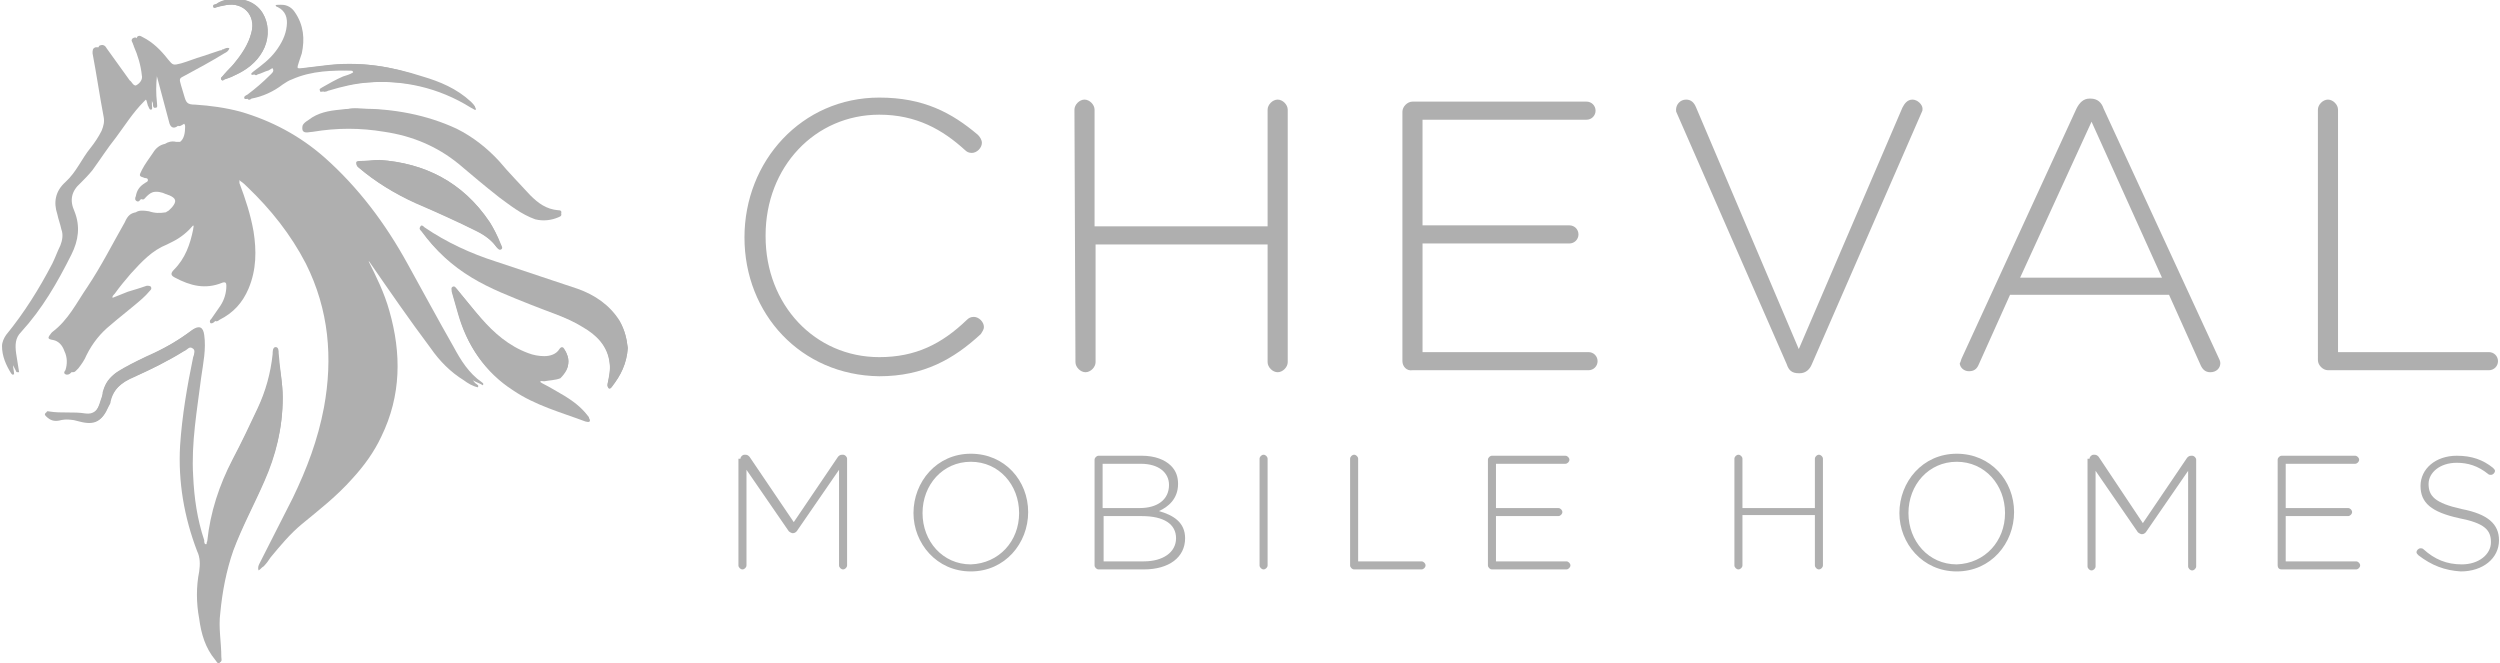 <?xml version="1.0" encoding="utf-8"?>
<!-- Generator: Adobe Illustrator 19.2.0, SVG Export Plug-In . SVG Version: 6.00 Build 0)  -->
<svg version="1.1" id="Layer_1" xmlns="http://www.w3.org/2000/svg" xmlns:xlink="http://www.w3.org/1999/xlink" x="0px" y="0px"
	 viewBox="0 0 248.5 65.9" style="enable-background:new 0 0 248.5 65.9;" xml:space="preserve">
<style type="text/css">
	.st0{fill:#AFAFAF;}
</style>
<g id="VzYg5M_1_">
</g>
<g>
	<path class="st0" d="M28.1,39.5c0-1.4-0.3-2.9-0.4-4.4c0-0.2,0-0.6-0.3-0.6s-0.2,0.4-0.2,0.6c-0.2,1.9-0.7,3.7-1.5,5.4
		s-1.6,3.4-2.5,5.1c-1.3,2.6-2.2,5.3-2.5,8.1c0,0.1,0.1,0.4-0.2,0.4c-0.2,0-0.2-0.2-0.2-0.4c-0.7-2.1-1-4.2-1.1-6.4
		C19,44,19.6,40.7,20,37.5c0.2-1.4,0.5-2.8,0.3-4.2c-0.1-0.8-0.5-1-1.2-0.5c-1.4,1.1-2.9,1.9-4.5,2.6c-1,0.5-2.1,1-3,1.6
		c-0.7,0.5-1.2,1.1-1.3,1.9c-0.1,0.4-0.2,0.7-0.3,1.1c-0.3,0.8-0.7,1.2-1.5,1.1c-1.2-0.2-2.4,0-3.6-0.2c-0.1,0-0.2-0.1-0.3,0.1
		c0,0.1,0.1,0.2,0.1,0.3c0.4,0.3,0.8,0.5,1.3,0.4c0.7-0.1,1.3,0,2,0.1c1.5,0.4,2.2,0,2.8-1.4c0.1-0.2,0.2-0.3,0.2-0.5
		c0.3-1.3,1.2-2,2.4-2.5c1.7-0.7,3.4-1.6,5-2.6c0.2-0.2,0.5-0.5,0.8-0.3s0.1,0.6,0.1,0.9c-0.6,2.9-1.1,5.8-1.3,8.8
		c-0.2,3.6,0.4,7.1,1.7,10.5c0.2,0.7,0.3,1.3,0.2,2c-0.2,1.6-0.2,3.2,0,4.7c0.3,1.5,0.6,2.9,1.6,4.1c0.1,0.1,0.2,0.3,0.4,0.3
		c0.2-0.1,0.1-0.3,0.1-0.5c0-1.5-0.3-2.9-0.1-4.4c0.2-2.1,0.6-4.2,1.3-6.2c0.9-2.4,2.1-4.6,3.1-6.9C27.4,45.3,28.1,42.6,28.1,39.5z"
		/>
	<path class="st0" d="M62.4,34.6c-0.1-0.9-0.3-1.8-0.8-2.7c-1-1.6-2.5-2.6-4.2-3.2c-2.7-0.9-5.4-1.8-8.1-2.7
		c-2.5-0.8-4.9-1.9-7.1-3.4c-0.1-0.1-0.3-0.3-0.4-0.1c-0.2,0.2,0.1,0.3,0.1,0.4c1.3,1.9,3,3.4,5,4.6c1.9,1.1,3.9,1.9,5.9,2.7
		c1.7,0.7,3.5,1.3,5.1,2.2c1.4,0.8,2.5,1.9,2.7,3.6c0.1,0.7,0,1.4-0.2,2.1c0,0.1-0.1,0.3,0.1,0.4c0.1,0.1,0.2,0,0.3-0.1
		C61.7,37.4,62.3,36.1,62.4,34.6z"/>
	<path class="st0" d="M35.8,10.8c-0.7,0-1.3,0-2,0.1c-1.1,0.1-2.2,0.3-3.1,1c-0.3,0.2-0.8,0.5-0.6,0.9c0.1,0.3,0.6,0.2,1,0.1
		c2.4-0.3,4.7-0.3,7.1,0c2.7,0.5,5.2,1.5,7.4,3.2c1.3,1.1,2.6,2.2,4,3.3c1.1,0.9,2.2,1.8,3.6,2.2c0.8,0.3,1.5,0.2,2.3-0.2
		c0.1-0.1,0.3-0.1,0.3-0.3c0-0.2-0.2-0.2-0.3-0.2c-1.2-0.1-2-0.7-2.8-1.5c-1-1.1-2.1-2.2-3.1-3.4c-1.2-1.3-2.6-2.4-4.2-3.2
		C42.4,11.4,39.1,10.8,35.8,10.8z"/>
	<path class="st0" d="M56.5,35.9c0-0.3-0.1-0.6-0.3-1c-0.2-0.2-0.3-0.4-0.5,0c-0.4,0.5-0.9,0.7-1.5,0.7s-1.1-0.1-1.6-0.3
		c-1.9-0.7-3.4-2-4.7-3.5c-0.8-1-1.6-2-2.4-2.9c-0.1-0.1-0.2-0.3-0.4-0.2C44.9,28.8,45,29,45,29.2c0.2,0.7,0.4,1.4,0.6,2.1
		c0.9,3.1,2.6,5.7,5.4,7.5c2.2,1.5,4.8,2.2,7.2,3.1c0.1,0,0.3,0.1,0.4,0c0.1-0.1,0-0.3-0.1-0.4c-0.6-0.8-1.4-1.4-2.2-1.9
		s-1.6-0.9-2.3-1.3c-0.1-0.1-0.3-0.1-0.3-0.3s0.2-0.1,0.4-0.1c0.5-0.1,1.1-0.1,1.6-0.3C56.2,37.1,56.5,36.6,56.5,35.9z"/>
	<path class="st0" d="M37.7,15.9c-0.8,0-1.3,0.1-1.9,0.1c-0.2,0-0.4,0-0.4,0.2s0.1,0.3,0.2,0.4c1.7,1.5,3.6,2.6,5.6,3.5
		s4.1,1.8,6.1,2.8c0.8,0.4,1.5,0.9,2,1.6c0.1,0.1,0.2,0.3,0.4,0.2c0.2-0.1,0.1-0.3,0-0.5c-0.3-0.8-0.6-1.5-1.1-2.2
		C46,18.1,42.2,16.2,37.7,15.9z"/>
	<path class="st0" d="M47.3,10.9c-0.1-0.4-0.2-0.5-0.5-0.8c-1.4-1.3-3.1-2-4.8-2.5c-3.1-1-6.2-1.5-9.4-1.1c-0.8,0.1-1.6,0.2-2.5,0.3
		c-0.6,0.1-0.6,0-0.4-0.6c0.1-0.3,0.2-0.6,0.3-0.9c0.3-1.4,0.2-2.8-0.7-4.1c-0.4-0.6-1-0.8-1.6-0.7c0,0.1,0.1,0.2,0.2,0.2
		c0.7,0.4,0.9,1.1,0.9,1.9c-0.1,1-0.5,1.8-1.1,2.5c-0.6,0.8-1.4,1.4-2.2,2c-0.1,0.1-0.3,0.1-0.2,0.3c0.1,0.1,0.2,0.1,0.3,0
		C26,7.3,26.3,7.1,26.7,7c0.2-0.1,0.5-0.4,0.7-0.2c0.2,0.3-0.2,0.5-0.3,0.7c-0.7,0.7-1.5,1.3-2.2,1.9c-0.1,0.1-0.4,0.2-0.3,0.4
		s0.3,0.1,0.4,0c1.1-0.2,2.2-0.7,3.1-1.4C28.4,8.2,28.7,8,29,7.9C31,7,33.1,7,35.2,7c0.1,0,0.2,0,0.2,0.2c-0.3,0.2-0.7,0.3-1,0.4
		c-0.8,0.3-1.4,0.7-2.1,1.1C32.2,8.8,32,8.8,32.1,9s0.2,0.1,0.3,0.1S32.6,9,32.7,9c1.3-0.4,2.6-0.7,3.9-0.8
		c3.8-0.3,7.3,0.5,10.5,2.5C47,10.8,47.1,10.9,47.3,10.9z"/>
	<path class="st0" d="M23.3-0.1c-0.6,0-1.3,0.1-1.8,0.5c-0.1,0.1-0.3,0.2-0.3,0.3c0.1,0.2,0.3,0,0.4,0c0.3-0.1,0.6-0.2,0.9-0.2
		c1.7-0.3,3,1.1,2.5,2.7c-0.3,1.2-1,2.2-1.8,3.2c-0.4,0.4-0.8,0.8-1.1,1.2C22,7.7,21.9,7.8,22,7.9c0.1,0.2,0.2,0.1,0.3,0
		c0.3-0.1,0.7-0.3,1-0.4c1.2-0.6,2.2-1.3,2.8-2.4C27.3,3,26.4-0.1,23.3-0.1z"/>
	<path class="st0" d="M47.9,38c-1.3-0.9-2.1-2.2-2.8-3.5c-1.6-2.8-3.1-5.6-4.6-8.3c-2.2-4-4.9-7.6-8.3-10.6
		c-2.4-2.1-5.2-3.6-8.3-4.5c-1.5-0.4-3-0.6-4.5-0.7c-0.8,0-0.9-0.2-1.1-0.9c-0.1-0.3-0.2-0.7-0.3-1c-0.2-0.7-0.2-0.7,0.4-1
		c1.3-0.7,2.6-1.4,3.9-2.2c0.2-0.1,0.4-0.2,0.5-0.5c-0.2-0.1-0.4,0-0.6,0.1c-0.1,0-0.1,0-0.2,0.1h-0.1c-0.6,0.2-1.2,0.4-1.8,0.6l0,0
		c-0.7,0.2-1.4,0.5-2.1,0.7c-0.8,0.2-0.8,0.2-1.3-0.4C16,5,15.2,4.2,14.2,3.7c-0.2-0.1-0.3-0.2-0.5-0.1c-0.1,0.1-0.1,0.1-0.1,0.2
		c-0.1-0.1-0.2-0.1-0.4,0c-0.2,0.2-0.1,0.3,0,0.5c0,0.1,0.1,0.2,0.1,0.3c0.4,0.9,0.7,1.9,0.8,2.9c0.1,0.4-0.2,0.8-0.6,1
		c-0.3,0-0.4-0.4-0.6-0.5c-0.8-1.1-1.5-2.1-2.3-3.2c-0.1-0.2-0.3-0.4-0.6-0.3c-0.1,0-0.2,0.1-0.2,0.2c-0.1,0-0.2,0-0.3,0
		C9.2,4.8,9.2,5,9.2,5.3c0.4,2.1,0.7,4.2,1.1,6.3c0.1,0.5,0,0.9-0.2,1.4c-0.3,0.6-0.7,1.2-1.1,1.7c-0.9,1.1-1.4,2.4-2.5,3.4
		c-1,0.9-1.2,2-0.8,3.2c0.1,0.5,0.3,1,0.4,1.5c0.2,0.5,0.1,1.1-0.1,1.6c-0.3,0.6-0.5,1.2-0.8,1.8c-1.3,2.5-2.8,4.9-4.6,7.1
		c-0.2,0.3-0.4,0.7-0.4,1.1c0,1,0.4,1.9,0.9,2.7c0.1,0.1,0.1,0.2,0.3,0.1c0-0.3-0.1-0.6-0.1-0.9c0.1,0.2,0.2,0.4,0.3,0.6
		C1.6,37,1.7,37,1.9,37c-0.1-0.6-0.2-1.3-0.3-1.9c-0.1-0.8-0.1-1.5,0.5-2.1c2.1-2.3,3.6-4.9,5-7.7C7.8,23.9,8,22.5,7.4,21
		c-0.5-1.1-0.3-2,0.6-2.8c0.4-0.4,0.8-0.8,1.2-1.3c0.8-1.1,1.5-2.2,2.3-3.2c0.9-1.2,1.7-2.5,2.8-3.6c0.1-0.1,0.1-0.1,0.2-0.2
		c0.1,0.1,0.1,0.3,0.2,0.6c0.1,0.1,0.1,0.4,0.3,0.4s0.1-0.3,0.1-0.5c0-0.1,0-0.3,0-0.4c0,0.1,0.1,0.2,0.1,0.3c0,0.2,0,0.5,0.3,0.4
		c0.2,0,0.1-0.3,0.1-0.5c-0.1-0.9-0.1-1.7,0-2.7c0,0,0,0,0,0.1c0.4,1.5,0.8,3,1.2,4.5c0.1,0.5,0.4,0.8,0.9,0.4
		c0.1,0.1,0.3,0,0.6-0.2c0.1,0.1,0.1,0.2,0.1,0.3c0,0.6-0.1,1.2-0.5,1.5c-0.1,0-0.2,0-0.4,0c-0.4-0.1-0.8,0-1.1,0.2
		c-0.5,0.1-0.9,0.4-1.2,0.9c-0.4,0.6-0.8,1.1-1.1,1.7s-0.3,0.6,0.3,0.8c0.1,0,0.3,0,0.3,0.2s-0.2,0.2-0.3,0.3
		c-0.5,0.3-0.8,0.7-0.9,1.3c-0.1,0.2-0.1,0.4,0.1,0.5c0.2,0.1,0.3-0.1,0.4-0.2l0,0c0,0,0,0,0.1,0c0.2,0.1,0.3-0.1,0.4-0.2
		c0.2-0.2,0.4-0.4,0.7-0.5c0.4-0.1,0.9,0,1.3,0.2c0.1,0,0.2,0.1,0.3,0.1c0.7,0.3,0.8,0.6,0.3,1.2c-0.1,0.1-0.2,0.2-0.3,0.3
		c-0.1,0.1-0.2,0.1-0.3,0.2c-0.6,0.1-1.1,0.1-1.7-0.1c-0.6-0.1-1-0.1-1.3,0.1c-0.5,0.1-0.8,0.3-1.1,1c-1.2,2.1-2.3,4.3-3.7,6.4
		c-1.1,1.6-1.9,3.3-3.5,4.5l-0.1,0.1c-0.4,0.5-0.4,0.6,0.2,0.7c0.5,0.1,0.9,0.5,1.1,1.1c0.3,0.6,0.3,1.3,0.1,1.9
		c-0.1,0.1-0.2,0.3,0,0.4c0.2,0.1,0.4,0,0.5-0.1L7.1,37c0.2,0,0.3,0,0.4-0.1s0.2-0.2,0.3-0.3c0.3-0.4,0.6-0.8,0.8-1.3
		c0.6-1.2,1.4-2.2,2.4-3c0.8-0.7,1.6-1.3,2.3-1.9c0.6-0.5,1.1-0.9,1.6-1.5c0.1-0.1,0.2-0.2,0.1-0.4c-0.1-0.1-0.3-0.1-0.4-0.1
		c-0.6,0.2-1.2,0.4-1.9,0.6c-0.5,0.2-1,0.4-1.5,0.6l0,0c-0.1-0.1,0.1-0.3,0.2-0.4c0.5-0.7,1-1.3,1.6-2c1.1-1.2,2.1-2.3,3.6-2.9
		c0.2-0.1,0.4-0.2,0.6-0.3c0.8-0.4,1.5-1,2-1.6c0.1,0.1,0,0.2,0,0.4c-0.3,1.5-0.8,2.9-1.9,4c-0.4,0.4-0.3,0.6,0.1,0.8
		c1.5,0.8,3,1.2,4.7,0.5c0.3-0.1,0.4,0,0.4,0.3c0,0.7-0.2,1.4-0.6,2c-0.3,0.4-0.6,0.9-0.9,1.3c-0.1,0.1-0.2,0.2-0.1,0.4
		c0.1,0.1,0.3,0,0.4-0.1l0.1-0.1c0.1,0.1,0.3,0,0.4-0.1c1.4-0.7,2.3-1.7,2.9-3.1c0.8-1.9,0.8-3.8,0.5-5.7c-0.3-1.7-0.8-3.2-1.4-4.8
		c0-0.1,0-0.2,0-0.3l0.1,0.1c0.3,0.2,0.5,0.4,0.7,0.6c2.3,2.2,4.3,4.7,5.8,7.6c2.3,4.6,2.7,9.4,1.8,14.3c-0.6,3.2-1.7,6.1-3.1,9
		c-1.1,2.2-2.2,4.3-3.3,6.5c-0.1,0.2-0.2,0.4-0.1,0.7c0.2-0.1,0.3-0.3,0.5-0.4c0.3-0.3,0.5-0.6,0.7-0.9c1-1.2,1.9-2.3,3.1-3.3
		c1.7-1.4,3.5-2.8,5-4.5c1.2-1.3,2.2-2.7,2.9-4.2c2-4.1,2-8.3,0.8-12.5c-0.5-1.8-1.3-3.4-2.1-5c0,0,0,0.1,0.1,0.1
		c2,2.9,4,5.8,6.1,8.6c0.9,1.3,2,2.4,3.3,3.2c0.4,0.3,0.9,0.6,1.4,0.7c0.1-0.2,0-0.2-0.1-0.3c-0.2-0.1-0.3-0.3-0.4-0.4
		c0.3,0.2,0.7,0.3,1,0.5C48.1,38.1,48,38.1,47.9,38z M26.4,55.6L26.4,55.6L26.4,55.6L26.4,55.6z"/>
	<path class="st0" d="M28.1,39.5c0,3-0.7,5.7-1.9,8.4c-1,2.3-2.2,4.5-3.1,6.9c-0.7,2-1.1,4.1-1.3,6.2c-0.2,1.5,0.1,2.9,0.1,4.4
		c0,0.2,0.1,0.4-0.1,0.5s-0.3-0.2-0.4-0.3c-1-1.2-1.4-2.6-1.6-4.1c-0.3-1.6-0.3-3.2,0-4.7c0.1-0.7,0.1-1.4-0.2-2
		c-1.3-3.4-1.9-6.9-1.7-10.5c0.2-3,0.7-5.9,1.3-8.8c0.1-0.3,0.3-0.7-0.1-0.9c-0.3-0.2-0.5,0.2-0.8,0.3c-1.6,1-3.3,1.8-5,2.6
		c-1.2,0.5-2.1,1.2-2.4,2.5c0,0.2-0.1,0.3-0.2,0.5c-0.6,1.4-1.3,1.8-2.8,1.4c-0.7-0.2-1.3-0.3-2-0.1c-0.5,0.1-0.9,0-1.3-0.4
		c-0.1-0.1-0.2-0.2-0.1-0.3C4.5,41,4.7,41,4.8,41c1.2,0.2,2.4,0.1,3.6,0.2c0.9,0.1,1.2-0.2,1.5-1.1c0.1-0.4,0.3-0.7,0.3-1.1
		c0.2-0.8,0.7-1.4,1.3-1.9c1-0.6,2-1.2,3-1.6c1.6-0.7,3.1-1.6,4.5-2.6c0.6-0.5,1.1-0.2,1.2,0.5c0.2,1.4-0.2,2.8-0.3,4.2
		c-0.4,3.3-1,6.5-0.8,9.8c0.1,2.2,0.4,4.3,1.1,6.4c0,0.1,0.1,0.4,0.2,0.4c0.2,0,0.1-0.3,0.2-0.4c0.3-2.9,1.2-5.6,2.5-8.1
		c0.9-1.7,1.7-3.4,2.5-5.1c0.8-1.7,1.3-3.5,1.5-5.4c0-0.2,0-0.6,0.2-0.6c0.3,0,0.3,0.4,0.3,0.6C27.8,36.6,28.1,38.1,28.1,39.5z"/>
	<path class="st0" d="M62.4,34.6c-0.1,1.5-0.7,2.7-1.6,3.9c-0.1,0.1-0.2,0.2-0.3,0.1c-0.1-0.1-0.1-0.2-0.1-0.4
		c0.1-0.7,0.3-1.4,0.2-2.1c-0.2-1.7-1.3-2.8-2.7-3.6c-1.6-1-3.4-1.5-5.1-2.2c-2-0.8-4.1-1.6-5.9-2.7c-2-1.2-3.6-2.7-5-4.6
		c-0.1-0.1-0.3-0.3-0.1-0.4c0.1-0.1,0.3,0,0.4,0.1c2.2,1.5,4.6,2.6,7.1,3.4c2.7,0.9,5.4,1.8,8.1,2.7c1.7,0.6,3.2,1.6,4.2,3.2
		C62.1,32.8,62.3,33.7,62.4,34.6z"/>
	<path class="st0" d="M35.8,10.8c3.4,0.1,6.6,0.7,9.6,2.2c1.6,0.8,3,1.8,4.2,3.2c1,1.2,2.1,2.3,3.1,3.4c0.8,0.8,1.6,1.5,2.8,1.5
		c0.1,0,0.3,0,0.3,0.2s-0.1,0.2-0.3,0.3c-0.7,0.3-1.5,0.4-2.3,0.2c-1.4-0.5-2.5-1.4-3.6-2.2c-1.4-1.1-2.7-2.2-4-3.3
		c-2.2-1.8-4.7-2.8-7.4-3.2c-2.4-0.4-4.7-0.4-7.1,0c-0.3,0-0.8,0.2-1-0.1c-0.2-0.4,0.3-0.6,0.6-0.9c0.9-0.7,2-0.9,3.1-1
		C34.5,10.8,35.1,10.7,35.8,10.8z"/>
	<path class="st0" d="M56.5,35.9c0,0.7-0.3,1.2-0.9,1.5c-0.5,0.2-1.1,0.2-1.6,0.3c-0.1,0-0.3,0-0.4,0.1c0,0.2,0.2,0.2,0.3,0.3
		c0.8,0.4,1.6,0.9,2.3,1.3c0.8,0.5,1.6,1.1,2.2,1.9c0.1,0.1,0.2,0.2,0.1,0.4c-0.1,0.1-0.2,0.1-0.4,0c-2.5-0.9-5-1.7-7.2-3.1
		c-2.8-1.8-4.5-4.3-5.4-7.5c-0.2-0.7-0.4-1.4-0.6-2.1c0-0.2-0.1-0.4,0.1-0.5c0.2-0.1,0.3,0.1,0.4,0.2c0.8,1,1.6,2,2.4,2.9
		c1.3,1.5,2.8,2.8,4.7,3.5c0.5,0.2,1.1,0.3,1.6,0.3c0.6,0,1.2-0.2,1.5-0.7c0.2-0.3,0.4-0.2,0.5,0C56.4,35.2,56.5,35.6,56.5,35.9z"/>
	<path class="st0" d="M37.7,15.9c4.5,0.3,8.3,2.2,11,6.2c0.4,0.7,0.8,1.4,1.1,2.2c0.1,0.2,0.2,0.4,0,0.5s-0.3-0.1-0.4-0.2
		c-0.5-0.7-1.2-1.2-2-1.6c-2-1-4-1.9-6.1-2.8c-2-0.9-3.9-2.1-5.6-3.5c-0.1-0.1-0.3-0.2-0.2-0.4c0.1-0.2,0.3-0.2,0.4-0.2
		C36.4,16,36.9,16,37.7,15.9z"/>
	<path class="st0" d="M47.3,10.9c-0.2,0-0.3-0.1-0.5-0.2c-3.2-2-6.8-2.8-10.5-2.5C35,8.3,33.7,8.6,32.4,9c-0.1,0-0.2,0.1-0.3,0.1
		S31.8,9.2,31.8,9c-0.1-0.2,0.1-0.2,0.2-0.3c0.7-0.4,1.4-0.8,2.1-1.1c0.3-0.1,0.7-0.2,1-0.4C35.1,7.1,35,7,34.9,7
		c-2.1-0.1-4.2,0-6.2,0.9c-0.3,0.1-0.6,0.3-0.9,0.5c-0.9,0.7-1.9,1.2-3.1,1.4c-0.1,0-0.3,0.1-0.4,0c-0.1-0.2,0.1-0.3,0.3-0.4
		c0.8-0.6,1.5-1.2,2.2-1.9c0.2-0.2,0.5-0.4,0.3-0.7C27,6.6,26.7,6.9,26.4,7c-0.4,0.1-0.7,0.3-1.1,0.4c-0.1,0-0.3,0.1-0.3,0
		c-0.1-0.1,0.1-0.2,0.2-0.3c0.8-0.6,1.6-1.2,2.2-2s1-1.6,1.1-2.5c0.1-0.8-0.1-1.5-0.9-1.9c-0.1,0-0.2-0.1-0.2-0.2
		C28,0.4,28.6,0.6,29,1.2c0.9,1.3,1,2.6,0.7,4.1c-0.1,0.3-0.2,0.6-0.3,0.9c-0.2,0.5-0.1,0.6,0.4,0.6c0.8-0.1,1.6-0.2,2.5-0.3
		c3.2-0.4,6.4,0,9.4,1.1c1.7,0.6,3.4,1.3,4.8,2.5C47.1,10.4,47.2,10.5,47.3,10.9z"/>
	<path class="st0" d="M23.3-0.1c3.1-0.1,4,3.1,2.8,5.2c-0.6,1.1-1.6,1.9-2.8,2.4c-0.3,0.2-0.7,0.3-1,0.4c-0.1,0-0.3,0.1-0.3,0
		c-0.1-0.1,0-0.2,0.1-0.3c0.4-0.4,0.8-0.8,1.1-1.2C24,5.5,24.7,4.5,25,3.2c0.4-1.7-0.8-3-2.5-2.7c-0.3,0.1-0.6,0.1-0.9,0.2
		c-0.1,0-0.3,0.1-0.4,0c-0.1-0.2,0.1-0.3,0.3-0.3C22,0.1,22.7-0.1,23.3-0.1z"/>
</g>
<path class="st0" d="M74,23.6L74,23.6C74,16,79.7,9.7,87.4,9.7c4.4,0,7.2,1.5,9.8,3.7c0.2,0.2,0.4,0.5,0.4,0.8c0,0.5-0.5,1-1,1
	c-0.3,0-0.5-0.1-0.7-0.3c-2.2-2-4.8-3.5-8.5-3.5c-6.4,0-11.3,5.2-11.3,12v0.1c0,6.8,4.9,12,11.3,12c3.6,0,6.2-1.3,8.7-3.7
	c0.2-0.2,0.4-0.3,0.7-0.3c0.5,0,1,0.5,1,1c0,0.3-0.2,0.5-0.3,0.7c-2.7,2.5-5.7,4.2-10.1,4.2C79.6,37.3,74,31.2,74,23.6z"/>
<path class="st0" d="M106.8,10.9c0-0.5,0.5-1,1-1s1,0.5,1,1v11.6H126V10.9c0-0.5,0.5-1,1-1s1,0.5,1,1V36c0,0.5-0.5,1-1,1s-1-0.5-1-1
	V24.3h-17.1V36c0,0.5-0.5,1-1,1s-1-0.5-1-1L106.8,10.9L106.8,10.9z"/>
<path class="st0" d="M139.4,35.9V11.1c0-0.5,0.5-1,1-1h17.3c0.5,0,0.9,0.4,0.9,0.9s-0.4,0.9-0.9,0.9h-16.3v10.5H156
	c0.5,0,0.9,0.4,0.9,0.9s-0.4,0.9-0.9,0.9h-14.6V35h16.5c0.5,0,0.9,0.4,0.9,0.9s-0.4,0.9-0.9,0.9h-17.5
	C139.8,36.9,139.4,36.4,139.4,35.9z"/>
<path class="st0" d="M177.6,36.2l-10.9-24.9c-0.1-0.2-0.1-0.2-0.1-0.4c0-0.5,0.4-1,1-1c0.5,0,0.8,0.3,1,0.8l10.2,24l10.3-24
	c0.2-0.4,0.5-0.8,1-0.8s1,0.5,1,0.9c0,0.2,0,0.2-0.1,0.4l-10.9,25c-0.2,0.5-0.6,0.9-1.2,0.9h-0.1C178.1,37.1,177.8,36.8,177.6,36.2z
	"/>
<path class="st0" d="M195,35.6l11.4-24.8c0.3-0.6,0.7-1,1.3-1h0.1c0.7,0,1.1,0.4,1.3,1l11.4,24.7c0.1,0.2,0.2,0.4,0.2,0.6
	c0,0.5-0.4,0.9-1,0.9c-0.5,0-0.8-0.3-1-0.8l-3.1-6.9h-15.8l-3.1,6.9c-0.2,0.5-0.5,0.7-1,0.7s-0.9-0.4-0.9-0.8
	C194.9,36,194.9,35.8,195,35.6z M214.9,27.6l-7-15.5l-7.1,15.5H214.9z"/>
<path class="st0" d="M230.4,10.9c0-0.5,0.5-1,1-1s1,0.5,1,1V35h15c0.5,0,0.9,0.4,0.9,0.9s-0.4,0.9-0.9,0.9h-16c-0.5,0-1-0.5-1-1
	V10.9z"/>
<path class="st0" d="M73.6,45.6c0-0.2,0.2-0.4,0.4-0.4h0.1c0.2,0,0.3,0.1,0.4,0.2l4.4,6.5l4.4-6.5c0.1-0.1,0.2-0.2,0.4-0.2h0.1
	c0.2,0,0.4,0.2,0.4,0.4v10.6c0,0.2-0.2,0.4-0.4,0.4c-0.2,0-0.4-0.2-0.4-0.4v-9.5l-4.2,6.1C79.1,52.9,79,53,78.8,53
	c-0.1,0-0.3-0.1-0.4-0.2l-4.2-6.1v9.5c0,0.2-0.2,0.4-0.4,0.4c-0.2,0-0.4-0.2-0.4-0.4V45.6H73.6z"/>
<path class="st0" d="M90.8,51L90.8,51c0-3.1,2.3-5.9,5.7-5.9s5.7,2.7,5.7,5.8l0,0c0,3.1-2.3,5.9-5.7,5.9C93.1,56.8,90.8,54,90.8,51z
	 M101.3,51L101.3,51c0-2.8-2-5.1-4.8-5.1s-4.8,2.3-4.8,5.1l0,0c0,2.8,2,5.1,4.8,5.1C99.3,56,101.3,53.8,101.3,51z"/>
<path class="st0" d="M108.8,45.7c0-0.2,0.2-0.4,0.4-0.4h4.3c1.3,0,2.3,0.4,2.9,1c0.5,0.5,0.7,1.1,0.7,1.8l0,0c0,1.5-1,2.3-1.9,2.7
	c1.4,0.4,2.6,1.1,2.6,2.7l0,0c0,1.9-1.6,3.1-4.1,3.1h-4.5c-0.2,0-0.4-0.2-0.4-0.4V45.7z M113.3,50.5c1.7,0,2.9-0.8,2.9-2.3l0,0
	c0-1.2-1-2.1-2.8-2.1h-3.8v4.4C109.6,50.5,113.3,50.5,113.3,50.5z M113.7,55.8c1.9,0,3.2-0.9,3.2-2.3l0,0c0-1.4-1.2-2.2-3.4-2.2
	h-3.8v4.5H113.7z"/>
<path class="st0" d="M125.2,45.6c0-0.2,0.2-0.4,0.4-0.4c0.2,0,0.4,0.2,0.4,0.4v10.6c0,0.2-0.2,0.4-0.4,0.4c-0.2,0-0.4-0.2-0.4-0.4
	V45.6z"/>
<path class="st0" d="M134.2,45.6c0-0.2,0.2-0.4,0.4-0.4s0.4,0.2,0.4,0.4v10.2h6.3c0.2,0,0.4,0.2,0.4,0.4s-0.2,0.4-0.4,0.4h-6.7
	c-0.2,0-0.4-0.2-0.4-0.4V45.6z"/>
<path class="st0" d="M147.9,56.2V45.7c0-0.2,0.2-0.4,0.4-0.4h7.3c0.2,0,0.4,0.2,0.4,0.4s-0.2,0.4-0.4,0.4h-6.9v4.4h6.2
	c0.2,0,0.4,0.2,0.4,0.4s-0.2,0.4-0.4,0.4h-6.2v4.5h7c0.2,0,0.4,0.2,0.4,0.4s-0.2,0.4-0.4,0.4h-7.4C148.1,56.6,147.9,56.4,147.9,56.2
	z"/>
<path class="st0" d="M172.4,45.6c0-0.2,0.2-0.4,0.4-0.4s0.4,0.2,0.4,0.4v4.9h7.2v-4.9c0-0.2,0.2-0.4,0.4-0.4s0.4,0.2,0.4,0.4v10.6
	c0,0.2-0.2,0.4-0.4,0.4s-0.4-0.2-0.4-0.4v-5h-7.2v5c0,0.2-0.2,0.4-0.4,0.4s-0.4-0.2-0.4-0.4V45.6z"/>
<path class="st0" d="M188.8,51L188.8,51c0-3.1,2.3-5.9,5.7-5.9s5.7,2.7,5.7,5.8l0,0c0,3.1-2.3,5.9-5.7,5.9S188.8,54,188.8,51z
	 M199.3,51L199.3,51c0-2.8-2-5.1-4.8-5.1s-4.8,2.3-4.8,5.1l0,0c0,2.8,2,5.1,4.8,5.1C197.3,56,199.3,53.8,199.3,51z"/>
<path class="st0" d="M207.7,45.6c0-0.2,0.2-0.4,0.4-0.4h0.1c0.2,0,0.3,0.1,0.4,0.2L213,52l4.4-6.5c0.1-0.1,0.2-0.2,0.4-0.2h0.1
	c0.2,0,0.4,0.2,0.4,0.4v10.6c0,0.2-0.2,0.4-0.4,0.4s-0.4-0.2-0.4-0.4v-9.5l-4.2,6.1c-0.1,0.1-0.2,0.2-0.4,0.2
	c-0.1,0-0.3-0.1-0.4-0.2l-4.2-6.1v9.5c0,0.2-0.2,0.4-0.4,0.4s-0.4-0.2-0.4-0.4V45.6H207.7z"/>
<path class="st0" d="M226.4,56.2V45.7c0-0.2,0.2-0.4,0.4-0.4h7.3c0.2,0,0.4,0.2,0.4,0.4s-0.2,0.4-0.4,0.4h-6.9v4.4h6.2
	c0.2,0,0.4,0.2,0.4,0.4s-0.2,0.4-0.4,0.4h-6.2v4.5h7c0.2,0,0.4,0.2,0.4,0.4s-0.2,0.4-0.4,0.4h-7.4C226.5,56.6,226.4,56.4,226.4,56.2
	z"/>
<path class="st0" d="M240.4,55.2c-0.1-0.1-0.2-0.2-0.2-0.3c0-0.2,0.2-0.4,0.4-0.4c0.1,0,0.2,0,0.3,0.1c1.1,1,2.3,1.5,3.8,1.5
	c1.7,0,2.9-1,2.9-2.2l0,0c0-1.2-0.6-1.9-3.2-2.4c-2.7-0.6-3.8-1.5-3.8-3.2l0,0c0-1.7,1.5-3,3.6-3c1.5,0,2.6,0.4,3.6,1.2
	c0.1,0.1,0.2,0.2,0.2,0.3c0,0.2-0.2,0.4-0.4,0.4c-0.1,0-0.2,0-0.3-0.1c-1-0.8-2-1.1-3.1-1.1c-1.7,0-2.8,1-2.8,2.1l0,0
	c0,1.2,0.6,1.9,3.3,2.5c2.6,0.5,3.7,1.5,3.7,3.1l0,0c0,1.8-1.6,3.1-3.8,3.1C243,56.7,241.7,56.2,240.4,55.2z"/>
</svg>
